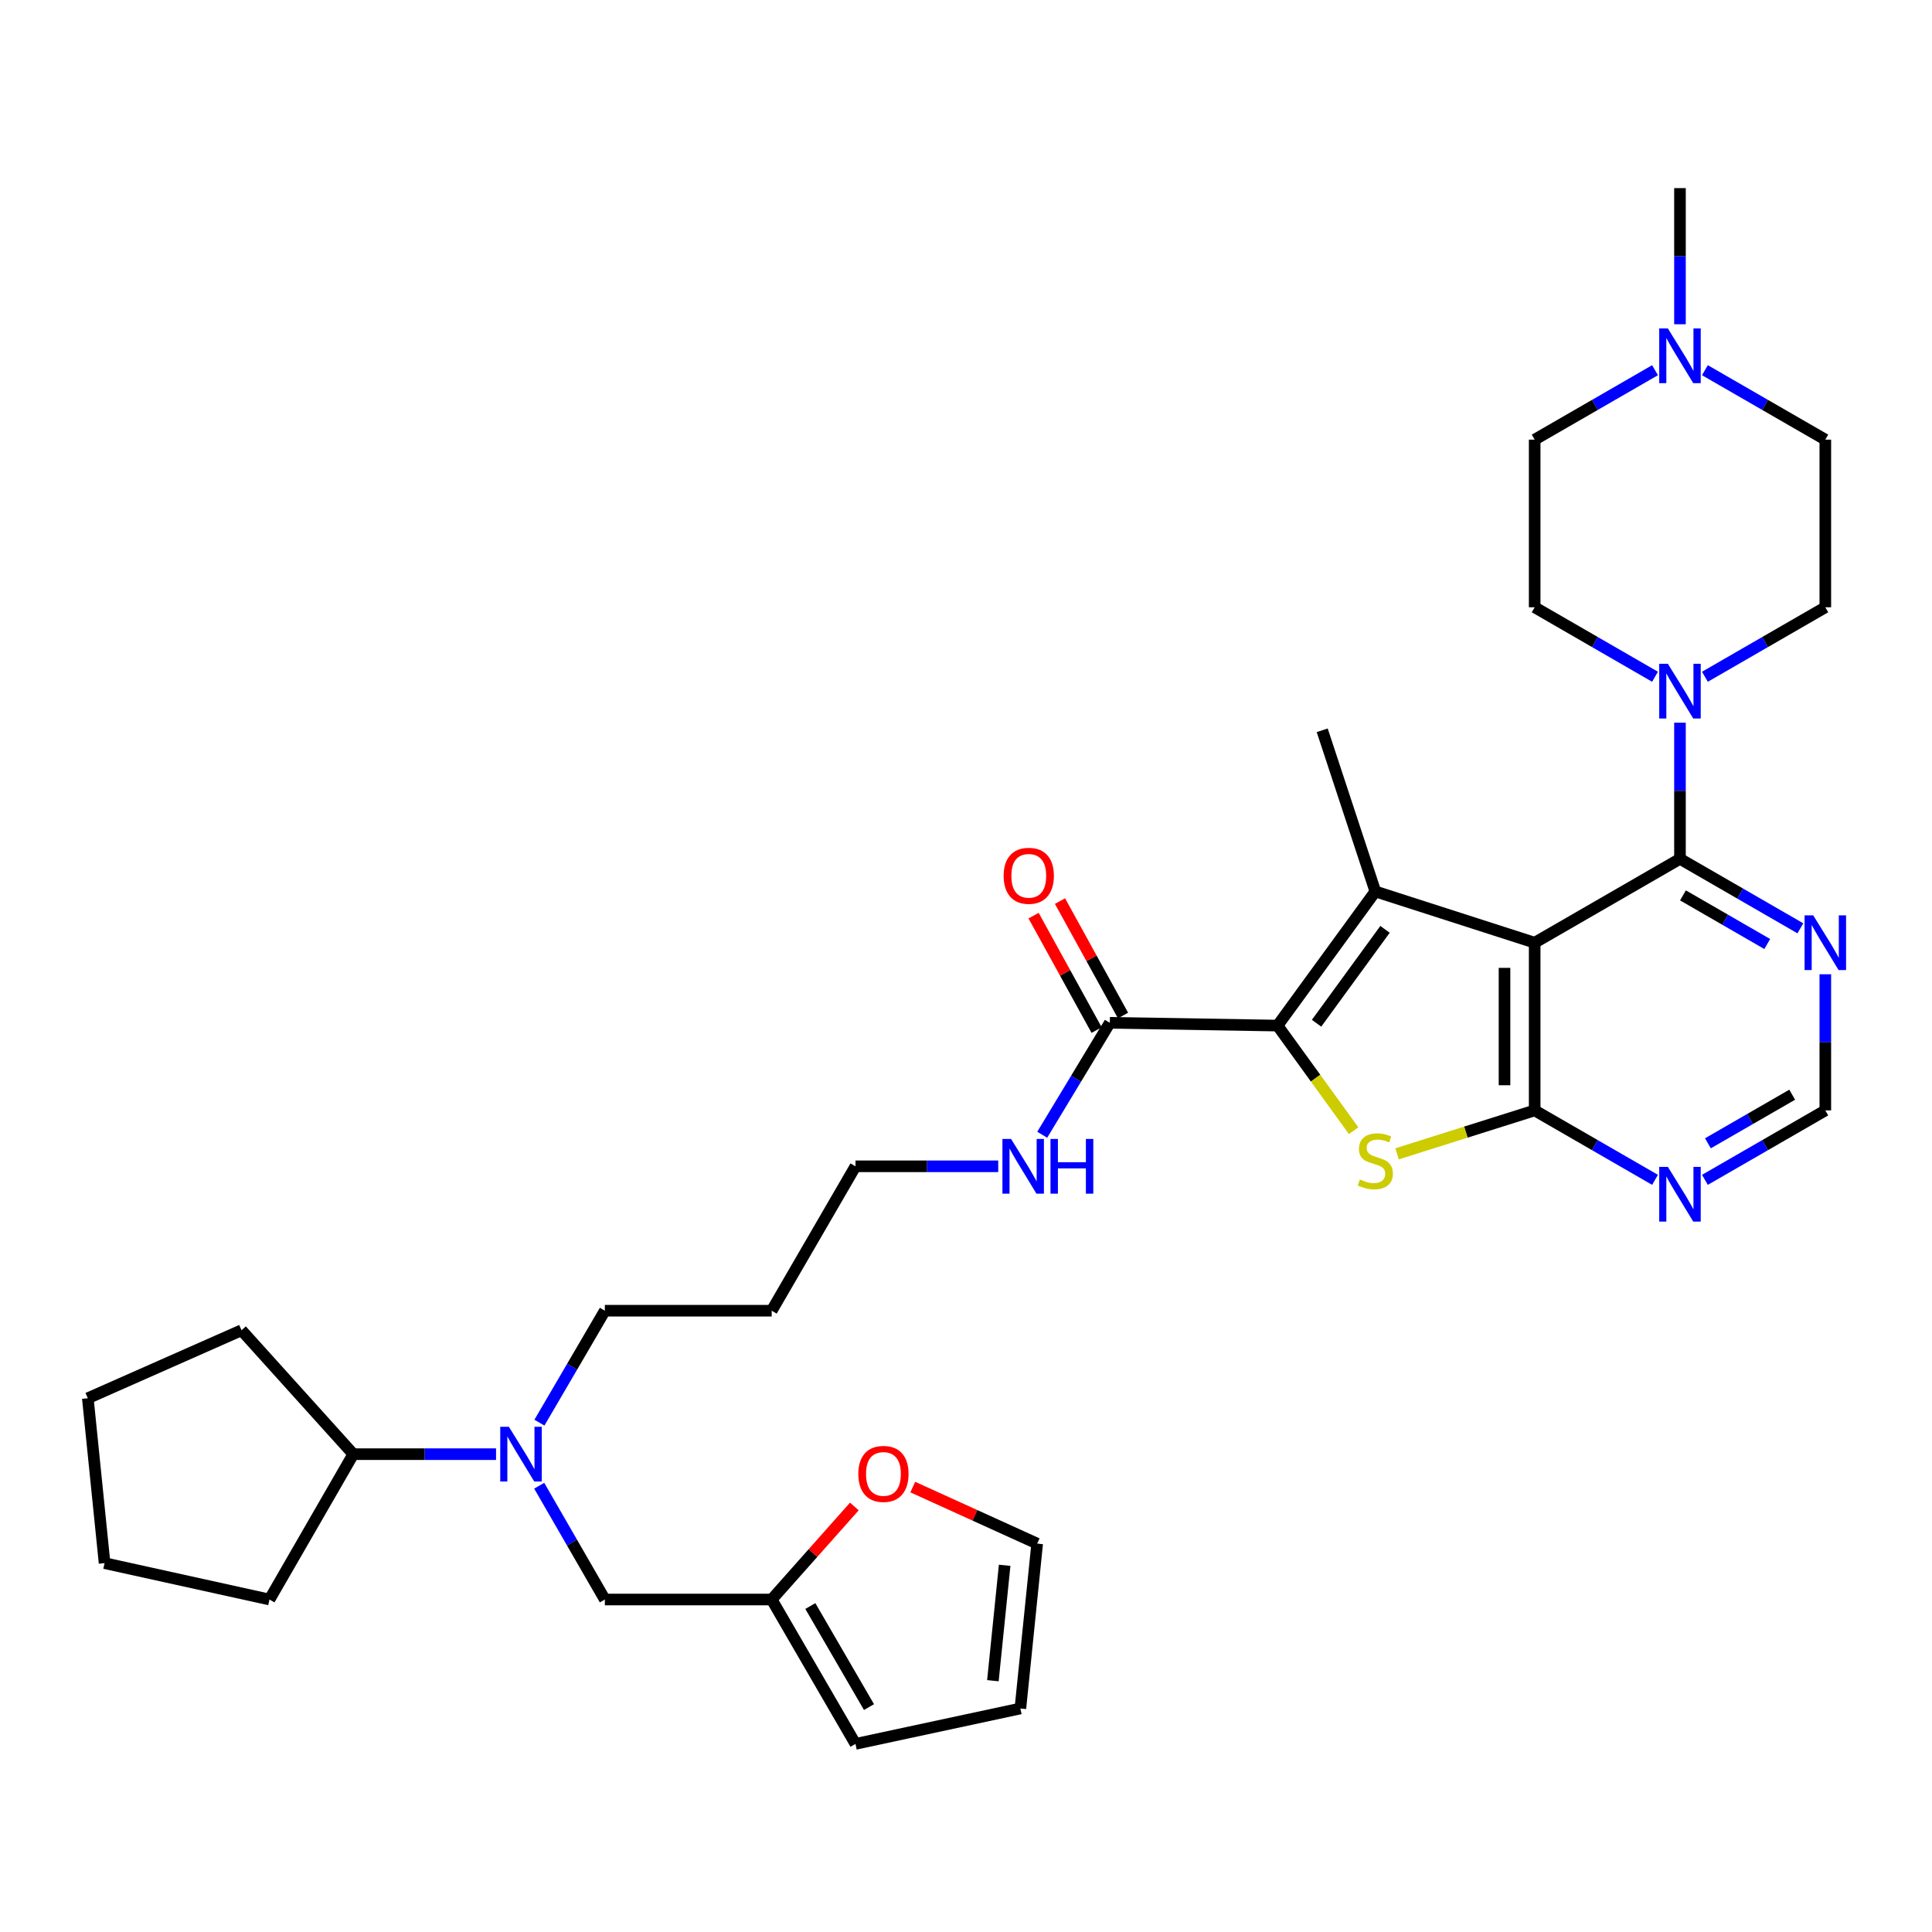 <?xml version='1.0' encoding='iso-8859-1'?>
<svg version='1.1' baseProfile='full'
              xmlns='http://www.w3.org/2000/svg'
                      xmlns:rdkit='http://www.rdkit.org/xml'
                      xmlns:xlink='http://www.w3.org/1999/xlink'
                  xml:space='preserve'
width='1000px' height='1000px' viewBox='0 0 1000 1000'>
<!-- END OF HEADER -->
<rect style='opacity:1.0;fill:#FFFFFF;stroke:none' width='1000' height='1000' x='0' y='0'> </rect>
<path class='bond-0' d='M 794.346,487.946 L 711.873,461.417' style='fill:none;fill-rule:evenodd;stroke:#000000;stroke-width:6px;stroke-linecap:butt;stroke-linejoin:miter;stroke-opacity:1' />
<path class='bond-2' d='M 794.346,487.946 L 794.346,574.746' style='fill:none;fill-rule:evenodd;stroke:#000000;stroke-width:6px;stroke-linecap:butt;stroke-linejoin:miter;stroke-opacity:1' />
<path class='bond-2' d='M 778.736,500.966 L 778.736,561.726' style='fill:none;fill-rule:evenodd;stroke:#000000;stroke-width:6px;stroke-linecap:butt;stroke-linejoin:miter;stroke-opacity:1' />
<path class='bond-4' d='M 794.346,487.946 L 869.551,444.532' style='fill:none;fill-rule:evenodd;stroke:#000000;stroke-width:6px;stroke-linecap:butt;stroke-linejoin:miter;stroke-opacity:1' />
<path class='bond-1' d='M 711.873,461.417 L 661.244,530.847' style='fill:none;fill-rule:evenodd;stroke:#000000;stroke-width:6px;stroke-linecap:butt;stroke-linejoin:miter;stroke-opacity:1' />
<path class='bond-1' d='M 716.891,481.029 L 681.451,529.63' style='fill:none;fill-rule:evenodd;stroke:#000000;stroke-width:6px;stroke-linecap:butt;stroke-linejoin:miter;stroke-opacity:1' />
<path class='bond-25' d='M 711.873,461.417 L 684.373,377.999' style='fill:none;fill-rule:evenodd;stroke:#000000;stroke-width:6px;stroke-linecap:butt;stroke-linejoin:miter;stroke-opacity:1' />
<path class='bond-6' d='M 661.244,530.847 L 574.444,529.399' style='fill:none;fill-rule:evenodd;stroke:#000000;stroke-width:6px;stroke-linecap:butt;stroke-linejoin:miter;stroke-opacity:1' />
<path class='bond-34' d='M 661.244,530.847 L 680.939,558.049' style='fill:none;fill-rule:evenodd;stroke:#000000;stroke-width:6px;stroke-linecap:butt;stroke-linejoin:miter;stroke-opacity:1' />
<path class='bond-34' d='M 680.939,558.049 L 700.634,585.25' style='fill:none;fill-rule:evenodd;stroke:#CCCC00;stroke-width:6px;stroke-linecap:butt;stroke-linejoin:miter;stroke-opacity:1' />
<path class='bond-3' d='M 794.346,574.746 L 758.73,585.985' style='fill:none;fill-rule:evenodd;stroke:#000000;stroke-width:6px;stroke-linecap:butt;stroke-linejoin:miter;stroke-opacity:1' />
<path class='bond-3' d='M 758.73,585.985 L 723.115,597.224' style='fill:none;fill-rule:evenodd;stroke:#CCCC00;stroke-width:6px;stroke-linecap:butt;stroke-linejoin:miter;stroke-opacity:1' />
<path class='bond-7' d='M 794.346,574.746 L 825.493,592.715' style='fill:none;fill-rule:evenodd;stroke:#000000;stroke-width:6px;stroke-linecap:butt;stroke-linejoin:miter;stroke-opacity:1' />
<path class='bond-7' d='M 825.493,592.715 L 856.641,610.685' style='fill:none;fill-rule:evenodd;stroke:#0000FF;stroke-width:6px;stroke-linecap:butt;stroke-linejoin:miter;stroke-opacity:1' />
<path class='bond-5' d='M 869.551,444.532 L 869.551,409.301' style='fill:none;fill-rule:evenodd;stroke:#000000;stroke-width:6px;stroke-linecap:butt;stroke-linejoin:miter;stroke-opacity:1' />
<path class='bond-5' d='M 869.551,409.301 L 869.551,374.07' style='fill:none;fill-rule:evenodd;stroke:#0000FF;stroke-width:6px;stroke-linecap:butt;stroke-linejoin:miter;stroke-opacity:1' />
<path class='bond-8' d='M 869.551,444.532 L 900.711,462.514' style='fill:none;fill-rule:evenodd;stroke:#000000;stroke-width:6px;stroke-linecap:butt;stroke-linejoin:miter;stroke-opacity:1' />
<path class='bond-8' d='M 900.711,462.514 L 931.871,480.495' style='fill:none;fill-rule:evenodd;stroke:#0000FF;stroke-width:6px;stroke-linecap:butt;stroke-linejoin:miter;stroke-opacity:1' />
<path class='bond-8' d='M 871.097,463.447 L 892.909,476.034' style='fill:none;fill-rule:evenodd;stroke:#000000;stroke-width:6px;stroke-linecap:butt;stroke-linejoin:miter;stroke-opacity:1' />
<path class='bond-8' d='M 892.909,476.034 L 914.721,488.621' style='fill:none;fill-rule:evenodd;stroke:#0000FF;stroke-width:6px;stroke-linecap:butt;stroke-linejoin:miter;stroke-opacity:1' />
<path class='bond-15' d='M 882.463,350.29 L 913.623,332.309' style='fill:none;fill-rule:evenodd;stroke:#0000FF;stroke-width:6px;stroke-linecap:butt;stroke-linejoin:miter;stroke-opacity:1' />
<path class='bond-15' d='M 913.623,332.309 L 944.783,314.327' style='fill:none;fill-rule:evenodd;stroke:#000000;stroke-width:6px;stroke-linecap:butt;stroke-linejoin:miter;stroke-opacity:1' />
<path class='bond-16' d='M 856.64,350.288 L 825.493,332.308' style='fill:none;fill-rule:evenodd;stroke:#0000FF;stroke-width:6px;stroke-linecap:butt;stroke-linejoin:miter;stroke-opacity:1' />
<path class='bond-16' d='M 825.493,332.308 L 794.346,314.327' style='fill:none;fill-rule:evenodd;stroke:#000000;stroke-width:6px;stroke-linecap:butt;stroke-linejoin:miter;stroke-opacity:1' />
<path class='bond-17' d='M 581.28,525.633 L 564.966,496.016' style='fill:none;fill-rule:evenodd;stroke:#000000;stroke-width:6px;stroke-linecap:butt;stroke-linejoin:miter;stroke-opacity:1' />
<path class='bond-17' d='M 564.966,496.016 L 548.652,466.399' style='fill:none;fill-rule:evenodd;stroke:#FF0000;stroke-width:6px;stroke-linecap:butt;stroke-linejoin:miter;stroke-opacity:1' />
<path class='bond-17' d='M 567.607,533.165 L 551.293,503.548' style='fill:none;fill-rule:evenodd;stroke:#000000;stroke-width:6px;stroke-linecap:butt;stroke-linejoin:miter;stroke-opacity:1' />
<path class='bond-17' d='M 551.293,503.548 L 534.979,473.93' style='fill:none;fill-rule:evenodd;stroke:#FF0000;stroke-width:6px;stroke-linecap:butt;stroke-linejoin:miter;stroke-opacity:1' />
<path class='bond-21' d='M 574.444,529.399 L 556.948,558.373' style='fill:none;fill-rule:evenodd;stroke:#000000;stroke-width:6px;stroke-linecap:butt;stroke-linejoin:miter;stroke-opacity:1' />
<path class='bond-21' d='M 556.948,558.373 L 539.451,587.347' style='fill:none;fill-rule:evenodd;stroke:#0000FF;stroke-width:6px;stroke-linecap:butt;stroke-linejoin:miter;stroke-opacity:1' />
<path class='bond-35' d='M 882.462,610.687 L 913.623,592.717' style='fill:none;fill-rule:evenodd;stroke:#0000FF;stroke-width:6px;stroke-linecap:butt;stroke-linejoin:miter;stroke-opacity:1' />
<path class='bond-35' d='M 913.623,592.717 L 944.783,574.746' style='fill:none;fill-rule:evenodd;stroke:#000000;stroke-width:6px;stroke-linecap:butt;stroke-linejoin:miter;stroke-opacity:1' />
<path class='bond-35' d='M 884.012,591.774 L 905.824,579.194' style='fill:none;fill-rule:evenodd;stroke:#0000FF;stroke-width:6px;stroke-linecap:butt;stroke-linejoin:miter;stroke-opacity:1' />
<path class='bond-35' d='M 905.824,579.194 L 927.636,566.615' style='fill:none;fill-rule:evenodd;stroke:#000000;stroke-width:6px;stroke-linecap:butt;stroke-linejoin:miter;stroke-opacity:1' />
<path class='bond-12' d='M 944.783,504.276 L 944.783,539.511' style='fill:none;fill-rule:evenodd;stroke:#0000FF;stroke-width:6px;stroke-linecap:butt;stroke-linejoin:miter;stroke-opacity:1' />
<path class='bond-12' d='M 944.783,539.511 L 944.783,574.746' style='fill:none;fill-rule:evenodd;stroke:#000000;stroke-width:6px;stroke-linecap:butt;stroke-linejoin:miter;stroke-opacity:1' />
<path class='bond-9' d='M 279.201,736.364 L 296.136,707.393' style='fill:none;fill-rule:evenodd;stroke:#0000FF;stroke-width:6px;stroke-linecap:butt;stroke-linejoin:miter;stroke-opacity:1' />
<path class='bond-9' d='M 296.136,707.393 L 313.071,678.423' style='fill:none;fill-rule:evenodd;stroke:#000000;stroke-width:6px;stroke-linecap:butt;stroke-linejoin:miter;stroke-opacity:1' />
<path class='bond-14' d='M 279.089,769.006 L 296.08,798.456' style='fill:none;fill-rule:evenodd;stroke:#0000FF;stroke-width:6px;stroke-linecap:butt;stroke-linejoin:miter;stroke-opacity:1' />
<path class='bond-14' d='M 296.08,798.456 L 313.071,827.906' style='fill:none;fill-rule:evenodd;stroke:#000000;stroke-width:6px;stroke-linecap:butt;stroke-linejoin:miter;stroke-opacity:1' />
<path class='bond-22' d='M 256.757,752.674 L 219.811,752.674' style='fill:none;fill-rule:evenodd;stroke:#0000FF;stroke-width:6px;stroke-linecap:butt;stroke-linejoin:miter;stroke-opacity:1' />
<path class='bond-22' d='M 219.811,752.674 L 182.866,752.674' style='fill:none;fill-rule:evenodd;stroke:#000000;stroke-width:6px;stroke-linecap:butt;stroke-linejoin:miter;stroke-opacity:1' />
<path class='bond-10' d='M 856.641,191.616 L 825.493,209.589' style='fill:none;fill-rule:evenodd;stroke:#0000FF;stroke-width:6px;stroke-linecap:butt;stroke-linejoin:miter;stroke-opacity:1' />
<path class='bond-10' d='M 825.493,209.589 L 794.346,227.562' style='fill:none;fill-rule:evenodd;stroke:#000000;stroke-width:6px;stroke-linecap:butt;stroke-linejoin:miter;stroke-opacity:1' />
<path class='bond-28' d='M 869.551,167.836 L 869.551,132.601' style='fill:none;fill-rule:evenodd;stroke:#0000FF;stroke-width:6px;stroke-linecap:butt;stroke-linejoin:miter;stroke-opacity:1' />
<path class='bond-28' d='M 869.551,132.601 L 869.551,97.365' style='fill:none;fill-rule:evenodd;stroke:#000000;stroke-width:6px;stroke-linecap:butt;stroke-linejoin:miter;stroke-opacity:1' />
<path class='bond-36' d='M 882.463,191.613 L 913.623,209.588' style='fill:none;fill-rule:evenodd;stroke:#0000FF;stroke-width:6px;stroke-linecap:butt;stroke-linejoin:miter;stroke-opacity:1' />
<path class='bond-36' d='M 913.623,209.588 L 944.783,227.562' style='fill:none;fill-rule:evenodd;stroke:#000000;stroke-width:6px;stroke-linecap:butt;stroke-linejoin:miter;stroke-opacity:1' />
<path class='bond-11' d='M 399.421,827.906 L 313.071,827.906' style='fill:none;fill-rule:evenodd;stroke:#000000;stroke-width:6px;stroke-linecap:butt;stroke-linejoin:miter;stroke-opacity:1' />
<path class='bond-13' d='M 399.421,827.906 L 420.817,803.828' style='fill:none;fill-rule:evenodd;stroke:#000000;stroke-width:6px;stroke-linecap:butt;stroke-linejoin:miter;stroke-opacity:1' />
<path class='bond-13' d='M 420.817,803.828 L 442.214,779.749' style='fill:none;fill-rule:evenodd;stroke:#FF0000;stroke-width:6px;stroke-linecap:butt;stroke-linejoin:miter;stroke-opacity:1' />
<path class='bond-18' d='M 399.421,827.906 L 442.79,902.635' style='fill:none;fill-rule:evenodd;stroke:#000000;stroke-width:6px;stroke-linecap:butt;stroke-linejoin:miter;stroke-opacity:1' />
<path class='bond-18' d='M 419.427,831.28 L 449.786,883.59' style='fill:none;fill-rule:evenodd;stroke:#000000;stroke-width:6px;stroke-linecap:butt;stroke-linejoin:miter;stroke-opacity:1' />
<path class='bond-19' d='M 472.45,769.713 L 504.645,784.344' style='fill:none;fill-rule:evenodd;stroke:#FF0000;stroke-width:6px;stroke-linecap:butt;stroke-linejoin:miter;stroke-opacity:1' />
<path class='bond-19' d='M 504.645,784.344 L 536.841,798.975' style='fill:none;fill-rule:evenodd;stroke:#000000;stroke-width:6px;stroke-linecap:butt;stroke-linejoin:miter;stroke-opacity:1' />
<path class='bond-23' d='M 944.783,314.327 L 944.783,227.562' style='fill:none;fill-rule:evenodd;stroke:#000000;stroke-width:6px;stroke-linecap:butt;stroke-linejoin:miter;stroke-opacity:1' />
<path class='bond-24' d='M 794.346,314.327 L 794.346,227.562' style='fill:none;fill-rule:evenodd;stroke:#000000;stroke-width:6px;stroke-linecap:butt;stroke-linejoin:miter;stroke-opacity:1' />
<path class='bond-20' d='M 442.79,902.635 L 528.143,884.31' style='fill:none;fill-rule:evenodd;stroke:#000000;stroke-width:6px;stroke-linecap:butt;stroke-linejoin:miter;stroke-opacity:1' />
<path class='bond-38' d='M 536.841,798.975 L 528.143,884.31' style='fill:none;fill-rule:evenodd;stroke:#000000;stroke-width:6px;stroke-linecap:butt;stroke-linejoin:miter;stroke-opacity:1' />
<path class='bond-38' d='M 520.007,810.193 L 513.918,869.927' style='fill:none;fill-rule:evenodd;stroke:#000000;stroke-width:6px;stroke-linecap:butt;stroke-linejoin:miter;stroke-opacity:1' />
<path class='bond-29' d='M 516.681,603.677 L 479.736,603.677' style='fill:none;fill-rule:evenodd;stroke:#0000FF;stroke-width:6px;stroke-linecap:butt;stroke-linejoin:miter;stroke-opacity:1' />
<path class='bond-29' d='M 479.736,603.677 L 442.79,603.677' style='fill:none;fill-rule:evenodd;stroke:#000000;stroke-width:6px;stroke-linecap:butt;stroke-linejoin:miter;stroke-opacity:1' />
<path class='bond-30' d='M 182.866,752.674 L 125.014,688.534' style='fill:none;fill-rule:evenodd;stroke:#000000;stroke-width:6px;stroke-linecap:butt;stroke-linejoin:miter;stroke-opacity:1' />
<path class='bond-31' d='M 182.866,752.674 L 139.479,827.906' style='fill:none;fill-rule:evenodd;stroke:#000000;stroke-width:6px;stroke-linecap:butt;stroke-linejoin:miter;stroke-opacity:1' />
<path class='bond-26' d='M 313.071,678.423 L 399.421,678.423' style='fill:none;fill-rule:evenodd;stroke:#000000;stroke-width:6px;stroke-linecap:butt;stroke-linejoin:miter;stroke-opacity:1' />
<path class='bond-27' d='M 399.421,678.423 L 442.79,603.677' style='fill:none;fill-rule:evenodd;stroke:#000000;stroke-width:6px;stroke-linecap:butt;stroke-linejoin:miter;stroke-opacity:1' />
<path class='bond-33' d='M 125.014,688.534 L 45.455,723.726' style='fill:none;fill-rule:evenodd;stroke:#000000;stroke-width:6px;stroke-linecap:butt;stroke-linejoin:miter;stroke-opacity:1' />
<path class='bond-32' d='M 139.479,827.906 L 54.127,809.079' style='fill:none;fill-rule:evenodd;stroke:#000000;stroke-width:6px;stroke-linecap:butt;stroke-linejoin:miter;stroke-opacity:1' />
<path class='bond-37' d='M 54.127,809.079 L 45.455,723.726' style='fill:none;fill-rule:evenodd;stroke:#000000;stroke-width:6px;stroke-linecap:butt;stroke-linejoin:miter;stroke-opacity:1' />
<path  class='atom-4' d='M 703.873 610.491
Q 704.193 610.611, 705.513 611.171
Q 706.833 611.731, 708.273 612.091
Q 709.753 612.411, 711.193 612.411
Q 713.873 612.411, 715.433 611.131
Q 716.993 609.811, 716.993 607.531
Q 716.993 605.971, 716.193 605.011
Q 715.433 604.051, 714.233 603.531
Q 713.033 603.011, 711.033 602.411
Q 708.513 601.651, 706.993 600.931
Q 705.513 600.211, 704.433 598.691
Q 703.393 597.171, 703.393 594.611
Q 703.393 591.051, 705.793 588.851
Q 708.233 586.651, 713.033 586.651
Q 716.313 586.651, 720.033 588.211
L 719.113 591.291
Q 715.713 589.891, 713.153 589.891
Q 710.393 589.891, 708.873 591.051
Q 707.353 592.171, 707.393 594.131
Q 707.393 595.651, 708.153 596.571
Q 708.953 597.491, 710.073 598.011
Q 711.233 598.531, 713.153 599.131
Q 715.713 599.931, 717.233 600.731
Q 718.753 601.531, 719.833 603.171
Q 720.953 604.771, 720.953 607.531
Q 720.953 611.451, 718.313 613.571
Q 715.713 615.651, 711.353 615.651
Q 708.833 615.651, 706.913 615.091
Q 705.033 614.571, 702.793 613.651
L 703.873 610.491
' fill='#CCCC00'/>
<path  class='atom-6' d='M 863.291 343.581
L 872.571 358.581
Q 873.491 360.061, 874.971 362.741
Q 876.451 365.421, 876.531 365.581
L 876.531 343.581
L 880.291 343.581
L 880.291 371.901
L 876.411 371.901
L 866.451 355.501
Q 865.291 353.581, 864.051 351.381
Q 862.851 349.181, 862.491 348.501
L 862.491 371.901
L 858.811 371.901
L 858.811 343.581
L 863.291 343.581
' fill='#0000FF'/>
<path  class='atom-8' d='M 863.291 603.973
L 872.571 618.973
Q 873.491 620.453, 874.971 623.133
Q 876.451 625.813, 876.531 625.973
L 876.531 603.973
L 880.291 603.973
L 880.291 632.293
L 876.411 632.293
L 866.451 615.893
Q 865.291 613.973, 864.051 611.773
Q 862.851 609.573, 862.491 608.893
L 862.491 632.293
L 858.811 632.293
L 858.811 603.973
L 863.291 603.973
' fill='#0000FF'/>
<path  class='atom-9' d='M 938.523 473.786
L 947.803 488.786
Q 948.723 490.266, 950.203 492.946
Q 951.683 495.626, 951.763 495.786
L 951.763 473.786
L 955.523 473.786
L 955.523 502.106
L 951.643 502.106
L 941.683 485.706
Q 940.523 483.786, 939.283 481.586
Q 938.083 479.386, 937.723 478.706
L 937.723 502.106
L 934.043 502.106
L 934.043 473.786
L 938.523 473.786
' fill='#0000FF'/>
<path  class='atom-10' d='M 263.407 738.514
L 272.687 753.514
Q 273.607 754.994, 275.087 757.674
Q 276.567 760.354, 276.647 760.514
L 276.647 738.514
L 280.407 738.514
L 280.407 766.834
L 276.527 766.834
L 266.567 750.434
Q 265.407 748.514, 264.167 746.314
Q 262.967 744.114, 262.607 743.434
L 262.607 766.834
L 258.927 766.834
L 258.927 738.514
L 263.407 738.514
' fill='#0000FF'/>
<path  class='atom-11' d='M 863.291 170.006
L 872.571 185.006
Q 873.491 186.486, 874.971 189.166
Q 876.451 191.846, 876.531 192.006
L 876.531 170.006
L 880.291 170.006
L 880.291 198.326
L 876.411 198.326
L 866.451 181.926
Q 865.291 180.006, 864.051 177.806
Q 862.851 175.606, 862.491 174.926
L 862.491 198.326
L 858.811 198.326
L 858.811 170.006
L 863.291 170.006
' fill='#0000FF'/>
<path  class='atom-14' d='M 444.264 762.892
Q 444.264 756.092, 447.624 752.292
Q 450.984 748.492, 457.264 748.492
Q 463.544 748.492, 466.904 752.292
Q 470.264 756.092, 470.264 762.892
Q 470.264 769.772, 466.864 773.692
Q 463.464 777.572, 457.264 777.572
Q 451.024 777.572, 447.624 773.692
Q 444.264 769.812, 444.264 762.892
M 457.264 774.372
Q 461.584 774.372, 463.904 771.492
Q 466.264 768.572, 466.264 762.892
Q 466.264 757.332, 463.904 754.532
Q 461.584 751.692, 457.264 751.692
Q 452.944 751.692, 450.584 754.492
Q 448.264 757.292, 448.264 762.892
Q 448.264 768.612, 450.584 771.492
Q 452.944 774.372, 457.264 774.372
' fill='#FF0000'/>
<path  class='atom-18' d='M 519.487 453.311
Q 519.487 446.511, 522.847 442.711
Q 526.207 438.911, 532.487 438.911
Q 538.767 438.911, 542.127 442.711
Q 545.487 446.511, 545.487 453.311
Q 545.487 460.191, 542.087 464.111
Q 538.687 467.991, 532.487 467.991
Q 526.247 467.991, 522.847 464.111
Q 519.487 460.231, 519.487 453.311
M 532.487 464.791
Q 536.807 464.791, 539.127 461.911
Q 541.487 458.991, 541.487 453.311
Q 541.487 447.751, 539.127 444.951
Q 536.807 442.111, 532.487 442.111
Q 528.167 442.111, 525.807 444.911
Q 523.487 447.711, 523.487 453.311
Q 523.487 459.031, 525.807 461.911
Q 528.167 464.791, 532.487 464.791
' fill='#FF0000'/>
<path  class='atom-22' d='M 523.331 589.517
L 532.611 604.517
Q 533.531 605.997, 535.011 608.677
Q 536.491 611.357, 536.571 611.517
L 536.571 589.517
L 540.331 589.517
L 540.331 617.837
L 536.451 617.837
L 526.491 601.437
Q 525.331 599.517, 524.091 597.317
Q 522.891 595.117, 522.531 594.437
L 522.531 617.837
L 518.851 617.837
L 518.851 589.517
L 523.331 589.517
' fill='#0000FF'/>
<path  class='atom-22' d='M 543.731 589.517
L 547.571 589.517
L 547.571 601.557
L 562.051 601.557
L 562.051 589.517
L 565.891 589.517
L 565.891 617.837
L 562.051 617.837
L 562.051 604.757
L 547.571 604.757
L 547.571 617.837
L 543.731 617.837
L 543.731 589.517
' fill='#0000FF'/>
</svg>

